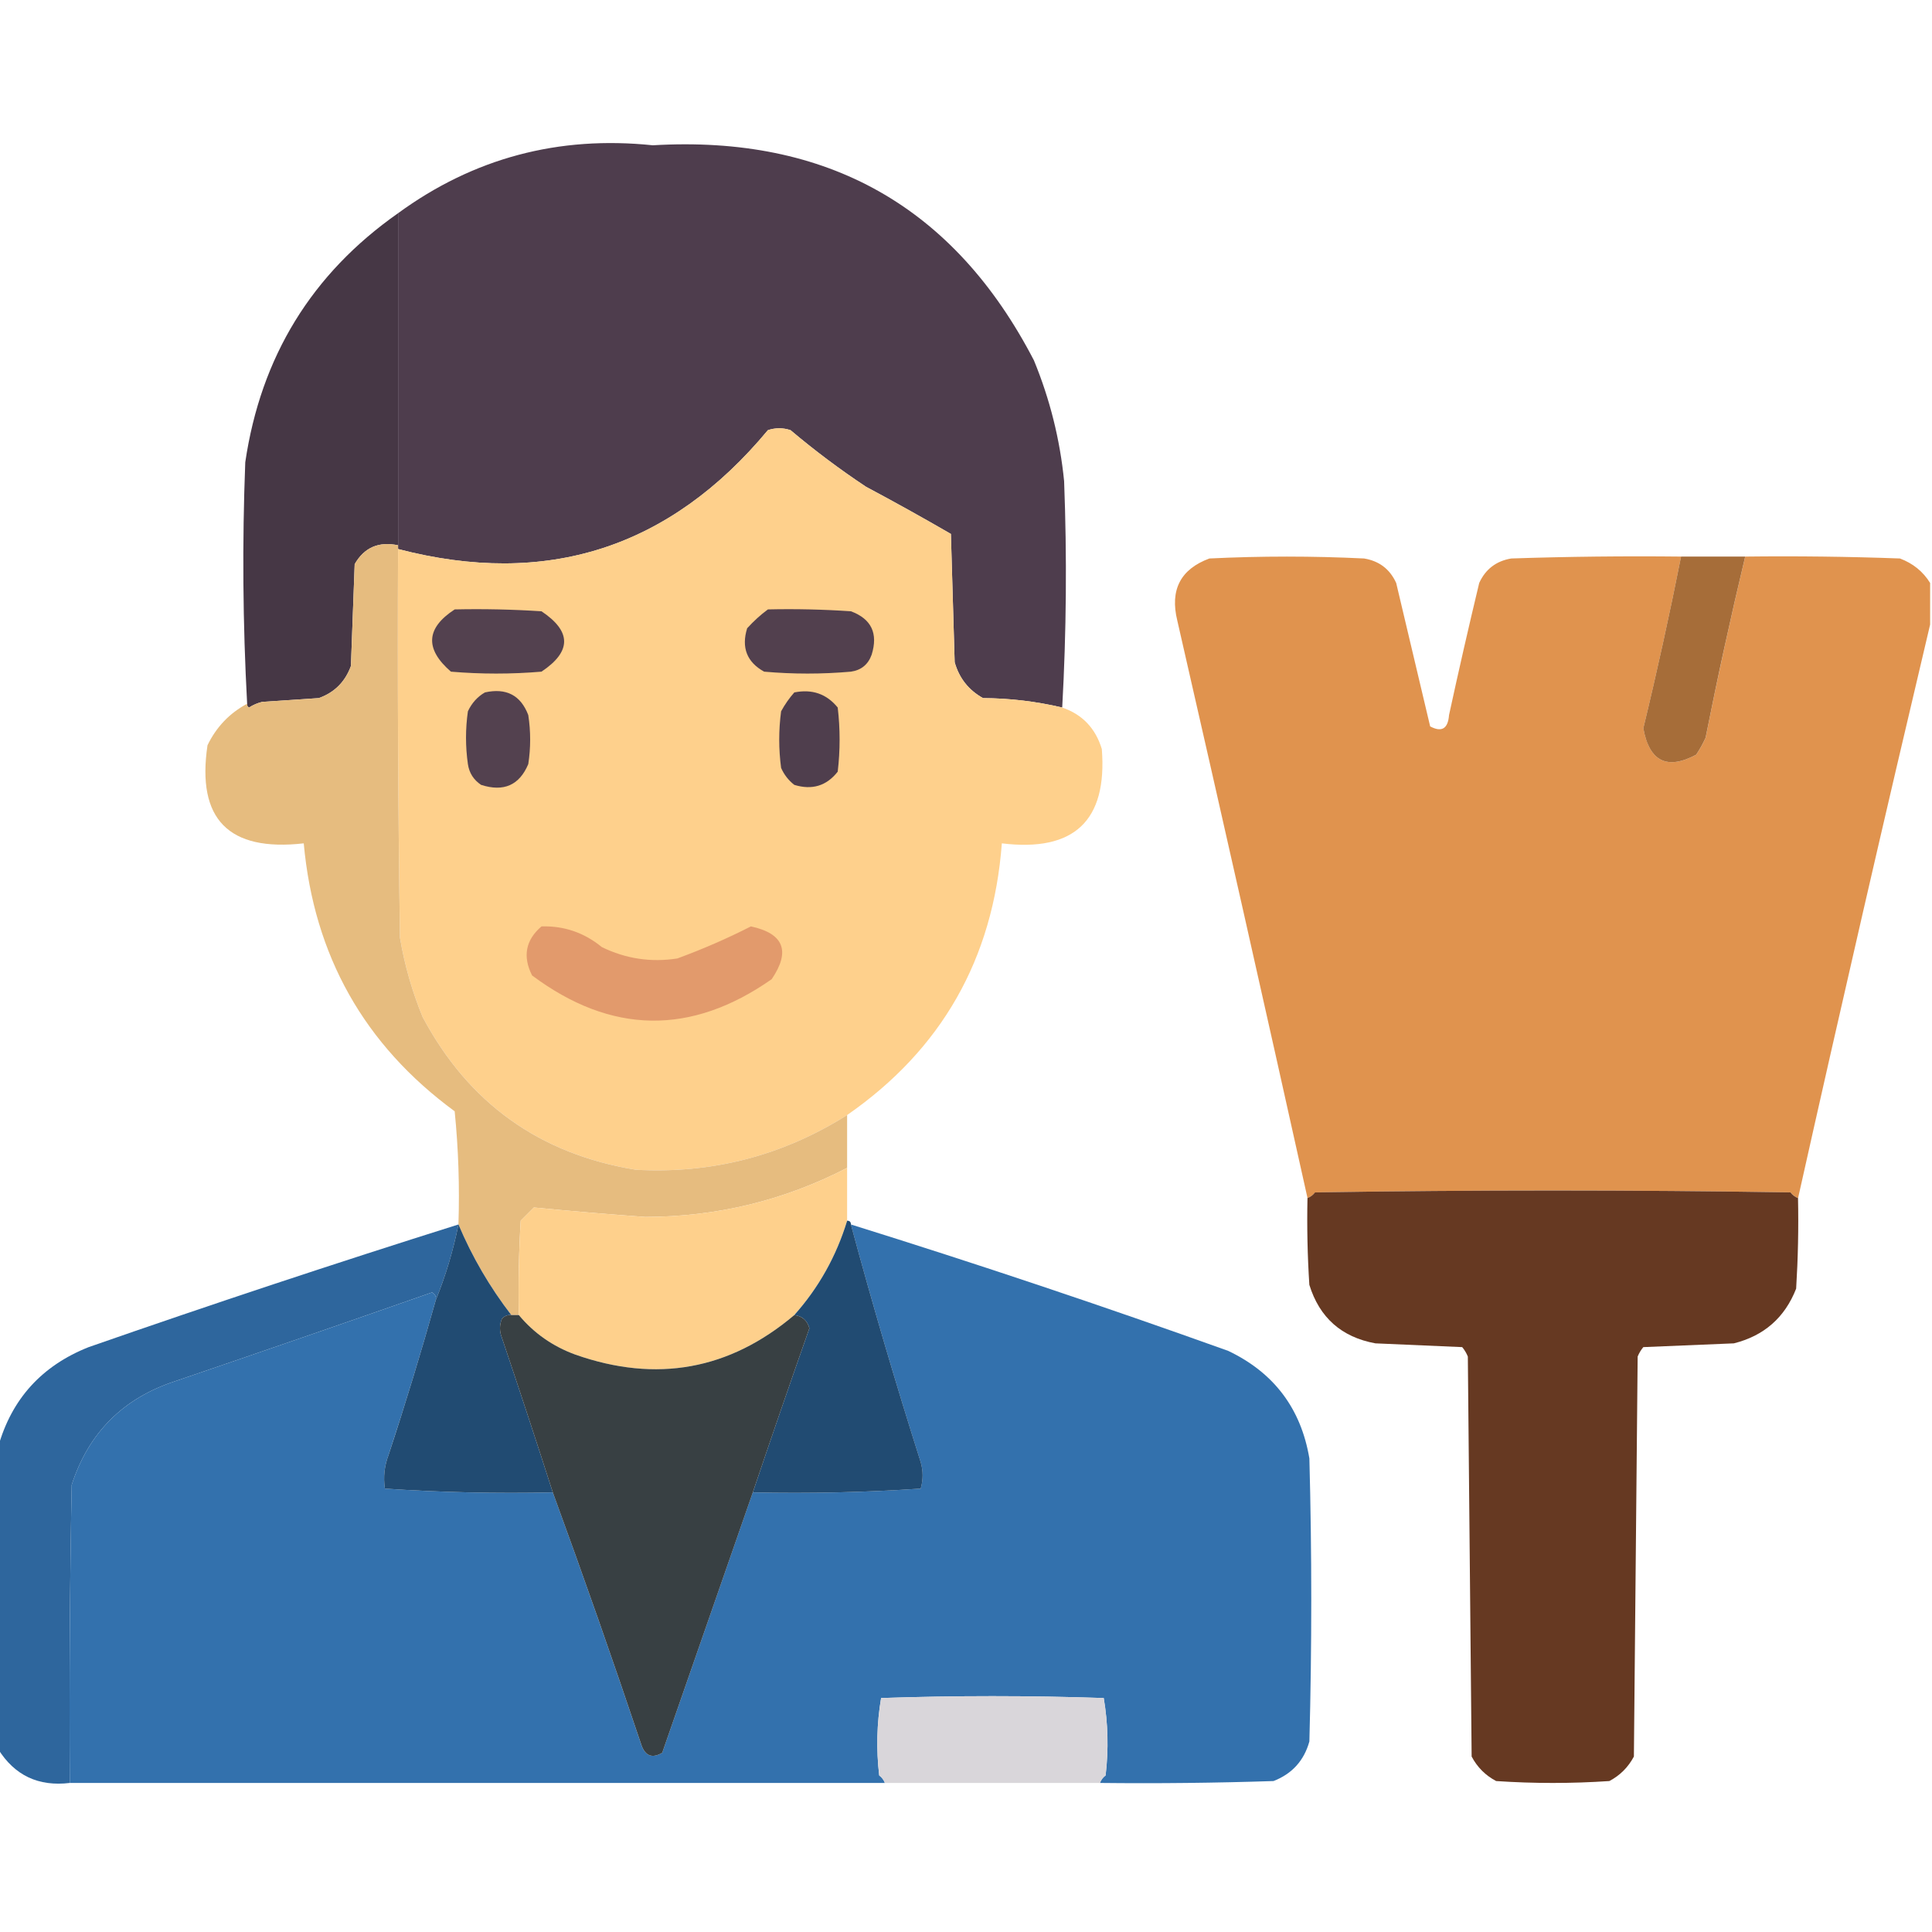<svg width="60" height="60" viewBox="0 0 60 60" fill="none" xmlns="http://www.w3.org/2000/svg">
<g clip-path="url(#clip0_651_8005)">
<path opacity="0.993" fill-rule="evenodd" clip-rule="evenodd" d="M32.988 21.973C32.184 21.783 31.364 21.685 30.527 21.68C30.081 21.431 29.788 21.06 29.648 20.566C29.609 19.238 29.57 17.91 29.531 16.582C28.666 16.081 27.787 15.592 26.895 15.117C26.08 14.576 25.299 13.99 24.551 13.359C24.316 13.281 24.082 13.281 23.848 13.359C20.805 17.023 16.977 18.254 12.363 17.051C12.363 17.012 12.363 16.973 12.363 16.934C12.363 13.496 12.363 10.059 12.363 6.621C14.707 4.91 17.343 4.207 20.273 4.512C25.689 4.191 29.635 6.418 32.109 11.191C32.605 12.395 32.918 13.645 33.047 14.941C33.137 17.288 33.118 19.631 32.988 21.973Z" fill="#4E3D4D"/>
<path opacity="0.998" fill-rule="evenodd" clip-rule="evenodd" d="M12.363 6.621C12.363 10.059 12.363 13.496 12.363 16.934C11.761 16.808 11.312 17.003 11.015 17.52C10.976 18.574 10.937 19.629 10.898 20.684C10.719 21.175 10.387 21.507 9.902 21.68C9.316 21.719 8.73 21.758 8.144 21.797C7.996 21.833 7.859 21.892 7.734 21.973C7.687 21.946 7.668 21.907 7.675 21.855C7.54 19.364 7.52 16.864 7.617 14.355C8.1 11.08 9.682 8.502 12.363 6.621Z" fill="#463745"/>
<path opacity="0.997" fill-rule="evenodd" clip-rule="evenodd" d="M32.988 21.973C33.611 22.186 34.022 22.616 34.218 23.262C34.393 25.489 33.358 26.465 31.113 26.191C30.843 29.78 29.241 32.593 26.308 34.629C24.304 35.892 22.116 36.458 19.746 36.328C16.757 35.84 14.55 34.258 13.124 31.582C12.799 30.789 12.565 29.968 12.421 29.121C12.363 25.098 12.343 21.074 12.363 17.051C16.976 18.254 20.804 17.023 23.847 13.359C24.082 13.281 24.316 13.281 24.55 13.359C25.298 13.991 26.08 14.576 26.894 15.117C27.786 15.592 28.665 16.081 29.531 16.582C29.57 17.91 29.609 19.238 29.648 20.566C29.787 21.06 30.08 21.431 30.527 21.68C31.363 21.685 32.184 21.783 32.988 21.973Z" fill="#FED08C"/>
<path fill-rule="evenodd" clip-rule="evenodd" d="M12.362 16.934C12.362 16.973 12.362 17.012 12.362 17.051C12.343 21.074 12.362 25.098 12.421 29.121C12.564 29.968 12.799 30.789 13.124 31.582C14.549 34.258 16.756 35.84 19.745 36.328C22.116 36.458 24.303 35.892 26.308 34.629C26.308 35.176 26.308 35.723 26.308 36.27C24.349 37.282 22.259 37.79 20.038 37.793C18.88 37.709 17.728 37.612 16.581 37.5C16.444 37.637 16.308 37.773 16.171 37.91C16.112 38.886 16.093 39.862 16.112 40.84C16.034 40.84 15.956 40.84 15.878 40.84C15.21 39.971 14.663 39.034 14.237 38.027C14.276 36.853 14.237 35.681 14.12 34.512C11.312 32.451 9.75 29.678 9.433 26.191C7.099 26.455 6.103 25.44 6.444 23.145C6.717 22.579 7.127 22.149 7.675 21.855C7.667 21.907 7.687 21.946 7.733 21.973C7.859 21.892 7.995 21.833 8.144 21.797C8.73 21.758 9.316 21.719 9.901 21.68C10.387 21.507 10.719 21.175 10.898 20.684C10.937 19.629 10.976 18.574 11.015 17.52C11.311 17.003 11.761 16.808 12.362 16.934Z" fill="#E6BC7F"/>
<path opacity="0.993" fill-rule="evenodd" clip-rule="evenodd" d="M52.208 17.285C51.854 19.069 51.464 20.847 51.036 22.617C51.223 23.648 51.77 23.922 52.677 23.438C52.789 23.271 52.887 23.095 52.97 22.91C53.344 21.023 53.754 19.148 54.2 17.285C55.802 17.266 57.404 17.285 59.005 17.344C59.41 17.497 59.723 17.75 59.942 18.105C59.942 18.535 59.942 18.965 59.942 19.395C58.541 25.311 57.174 31.248 55.841 37.207C55.748 37.174 55.67 37.115 55.606 37.031C50.684 36.953 45.763 36.953 40.841 37.031C40.777 37.115 40.699 37.174 40.606 37.207C39.278 31.228 37.93 25.252 36.563 19.277C36.328 18.321 36.66 17.677 37.559 17.344C39.161 17.266 40.763 17.266 42.364 17.344C42.833 17.422 43.165 17.676 43.36 18.105C43.712 19.59 44.063 21.074 44.415 22.559C44.774 22.75 44.969 22.632 45.001 22.207C45.298 20.836 45.611 19.469 45.938 18.105C46.134 17.676 46.466 17.422 46.934 17.344C48.692 17.285 50.45 17.266 52.208 17.285Z" fill="#E0934E"/>
<path fill-rule="evenodd" clip-rule="evenodd" d="M52.207 17.285C52.871 17.285 53.535 17.285 54.199 17.285C53.753 19.148 53.343 21.023 52.969 22.91C52.886 23.095 52.788 23.271 52.676 23.438C51.77 23.922 51.222 23.648 51.035 22.617C51.463 20.847 51.853 19.069 52.207 17.285Z" fill="#A66D39"/>
<path fill-rule="evenodd" clip-rule="evenodd" d="M14.121 18.926C15.02 18.906 15.919 18.926 16.816 18.984C17.754 19.609 17.754 20.234 16.816 20.859C15.879 20.938 14.941 20.938 14.004 20.859C13.188 20.152 13.227 19.507 14.121 18.926Z" fill="#53414F"/>
<path fill-rule="evenodd" clip-rule="evenodd" d="M23.848 18.926C24.708 18.906 25.567 18.926 26.426 18.984C27.062 19.221 27.276 19.67 27.07 20.332C26.961 20.637 26.746 20.813 26.426 20.859C25.527 20.938 24.629 20.938 23.731 20.859C23.195 20.562 23.019 20.112 23.203 19.512C23.406 19.289 23.621 19.093 23.848 18.926Z" fill="#52404E"/>
<path fill-rule="evenodd" clip-rule="evenodd" d="M15.059 21.504C15.721 21.357 16.171 21.591 16.406 22.207C16.484 22.715 16.484 23.223 16.406 23.73C16.13 24.386 15.642 24.601 14.941 24.375C14.709 24.22 14.572 24.006 14.531 23.73C14.453 23.183 14.453 22.637 14.531 22.09C14.651 21.834 14.827 21.638 15.059 21.504Z" fill="#53414F"/>
<path fill-rule="evenodd" clip-rule="evenodd" d="M24.668 21.504C25.221 21.393 25.671 21.549 26.016 21.973C26.094 22.637 26.094 23.301 26.016 23.965C25.669 24.407 25.22 24.544 24.668 24.375C24.486 24.233 24.35 24.057 24.258 23.848C24.18 23.262 24.18 22.676 24.258 22.09C24.375 21.876 24.511 21.681 24.668 21.504Z" fill="#4F3E4D"/>
<path fill-rule="evenodd" clip-rule="evenodd" d="M16.817 28.77C17.52 28.75 18.145 28.965 18.692 29.414C19.437 29.776 20.218 29.894 21.035 29.766C21.828 29.475 22.59 29.143 23.321 28.77C24.343 28.992 24.557 29.539 23.965 30.41C21.459 32.164 18.979 32.125 16.524 30.293C16.226 29.7 16.324 29.192 16.817 28.77Z" fill="#E29A6C"/>
<path opacity="0.999" fill-rule="evenodd" clip-rule="evenodd" d="M26.308 36.27C26.308 36.816 26.308 37.363 26.308 37.91C25.972 39.012 25.425 39.989 24.667 40.84C22.654 42.544 20.388 42.954 17.871 42.07C17.166 41.813 16.58 41.403 16.113 40.84C16.093 39.862 16.113 38.886 16.171 37.91C16.308 37.773 16.445 37.637 16.581 37.5C17.728 37.612 18.88 37.709 20.038 37.793C22.259 37.79 24.349 37.282 26.308 36.27Z" fill="#FED08C"/>
<path opacity="0.998" fill-rule="evenodd" clip-rule="evenodd" d="M55.839 37.207C55.859 38.145 55.839 39.083 55.781 40.02C55.429 40.918 54.785 41.484 53.847 41.719C52.91 41.758 51.972 41.797 51.035 41.836C50.961 41.924 50.903 42.022 50.859 42.129C50.82 46.27 50.781 50.41 50.742 54.551C50.566 54.883 50.312 55.137 49.98 55.312C48.808 55.391 47.636 55.391 46.464 55.312C46.132 55.137 45.878 54.883 45.703 54.551C45.664 50.41 45.624 46.27 45.585 42.129C45.542 42.022 45.483 41.924 45.41 41.836C44.511 41.797 43.613 41.758 42.714 41.719C41.662 41.526 40.978 40.92 40.663 39.902C40.605 39.005 40.586 38.106 40.605 37.207C40.697 37.174 40.776 37.115 40.839 37.031C45.761 36.953 50.683 36.953 55.605 37.031C55.669 37.115 55.747 37.174 55.839 37.207Z" fill="#663922"/>
<path opacity="0.998" fill-rule="evenodd" clip-rule="evenodd" d="M14.238 38.027C14.075 38.841 13.84 39.622 13.535 40.371C13.55 40.268 13.511 40.19 13.418 40.137C10.766 41.066 8.11 41.984 5.449 42.891C3.825 43.421 2.751 44.495 2.227 46.113C2.168 49.199 2.148 52.285 2.168 55.371C1.193 55.489 0.451 55.137 -0.059 54.316C-0.059 51.191 -0.059 48.066 -0.059 44.941C0.358 43.45 1.296 42.414 2.754 41.836C6.569 40.506 10.397 39.236 14.238 38.027Z" fill="#2E669D"/>
<path opacity="0.997" fill-rule="evenodd" clip-rule="evenodd" d="M26.425 38.027C30.356 39.253 34.262 40.561 38.144 41.953C39.563 42.63 40.403 43.743 40.664 45.293C40.742 48.223 40.742 51.152 40.664 54.082C40.499 54.676 40.128 55.087 39.55 55.312C37.754 55.371 35.957 55.391 34.16 55.371C34.193 55.279 34.251 55.2 34.335 55.137C34.431 54.327 34.411 53.526 34.277 52.734C31.972 52.656 29.668 52.656 27.363 52.734C27.229 53.526 27.209 54.327 27.304 55.137C27.388 55.2 27.447 55.279 27.48 55.371C19.043 55.371 10.605 55.371 2.167 55.371C2.148 52.285 2.167 49.199 2.226 46.113C2.75 44.495 3.825 43.421 5.449 42.891C8.109 41.984 10.766 41.066 13.418 40.137C13.511 40.19 13.55 40.268 13.535 40.371C13.083 41.981 12.594 43.583 12.07 45.176C11.938 45.52 11.899 45.872 11.953 46.23C13.682 46.347 15.42 46.386 17.168 46.348C18.116 48.94 19.034 51.557 19.921 54.199C20.043 54.537 20.258 54.615 20.566 54.434C21.505 51.735 22.442 49.04 23.378 46.348C25.126 46.386 26.864 46.347 28.593 46.23C28.671 45.957 28.671 45.684 28.593 45.41C27.815 42.962 27.093 40.501 26.425 38.027Z" fill="#3371AD"/>
<path fill-rule="evenodd" clip-rule="evenodd" d="M14.238 38.027C14.663 39.034 15.21 39.971 15.879 40.84C15.762 40.83 15.664 40.869 15.586 40.957C15.508 41.152 15.508 41.348 15.586 41.543C16.126 43.144 16.654 44.746 17.168 46.348C15.42 46.386 13.682 46.347 11.953 46.23C11.899 45.872 11.938 45.52 12.07 45.176C12.595 43.583 13.083 41.981 13.535 40.371C13.84 39.622 14.074 38.841 14.238 38.027Z" fill="#214B72"/>
<path fill-rule="evenodd" clip-rule="evenodd" d="M26.309 37.91C26.387 37.91 26.426 37.949 26.426 38.027C27.093 40.501 27.816 42.962 28.594 45.41C28.672 45.684 28.672 45.957 28.594 46.23C26.865 46.347 25.126 46.386 23.379 46.348C23.952 44.647 24.538 42.948 25.137 41.25C25.07 41.007 24.913 40.87 24.668 40.84C25.426 39.989 25.973 39.012 26.309 37.91Z" fill="#214B72"/>
<path fill-rule="evenodd" clip-rule="evenodd" d="M15.879 40.84C15.957 40.84 16.035 40.84 16.113 40.84C16.581 41.403 17.167 41.813 17.871 42.07C20.389 42.954 22.654 42.544 24.668 40.84C24.913 40.87 25.07 41.007 25.137 41.25C24.538 42.948 23.953 44.647 23.379 46.348C22.442 49.04 21.505 51.735 20.566 54.434C20.258 54.615 20.043 54.537 19.922 54.199C19.035 51.557 18.117 48.94 17.168 46.348C16.654 44.746 16.126 43.144 15.586 41.543C15.508 41.348 15.508 41.152 15.586 40.957C15.665 40.869 15.762 40.83 15.879 40.84Z" fill="#384043"/>
<path fill-rule="evenodd" clip-rule="evenodd" d="M34.161 55.371C31.934 55.371 29.708 55.371 27.481 55.371C27.448 55.279 27.389 55.2 27.305 55.137C27.21 54.327 27.23 53.526 27.364 52.734C29.669 52.656 31.973 52.656 34.278 52.734C34.412 53.526 34.431 54.327 34.337 55.137C34.252 55.2 34.194 55.279 34.161 55.371Z" fill="#D9D6DA"/>
</g>
<defs>
<clipPath id="clip0_651_8005">
<rect width="60" height="60" fill="white"/>
</clipPath>
</defs>
</svg>
